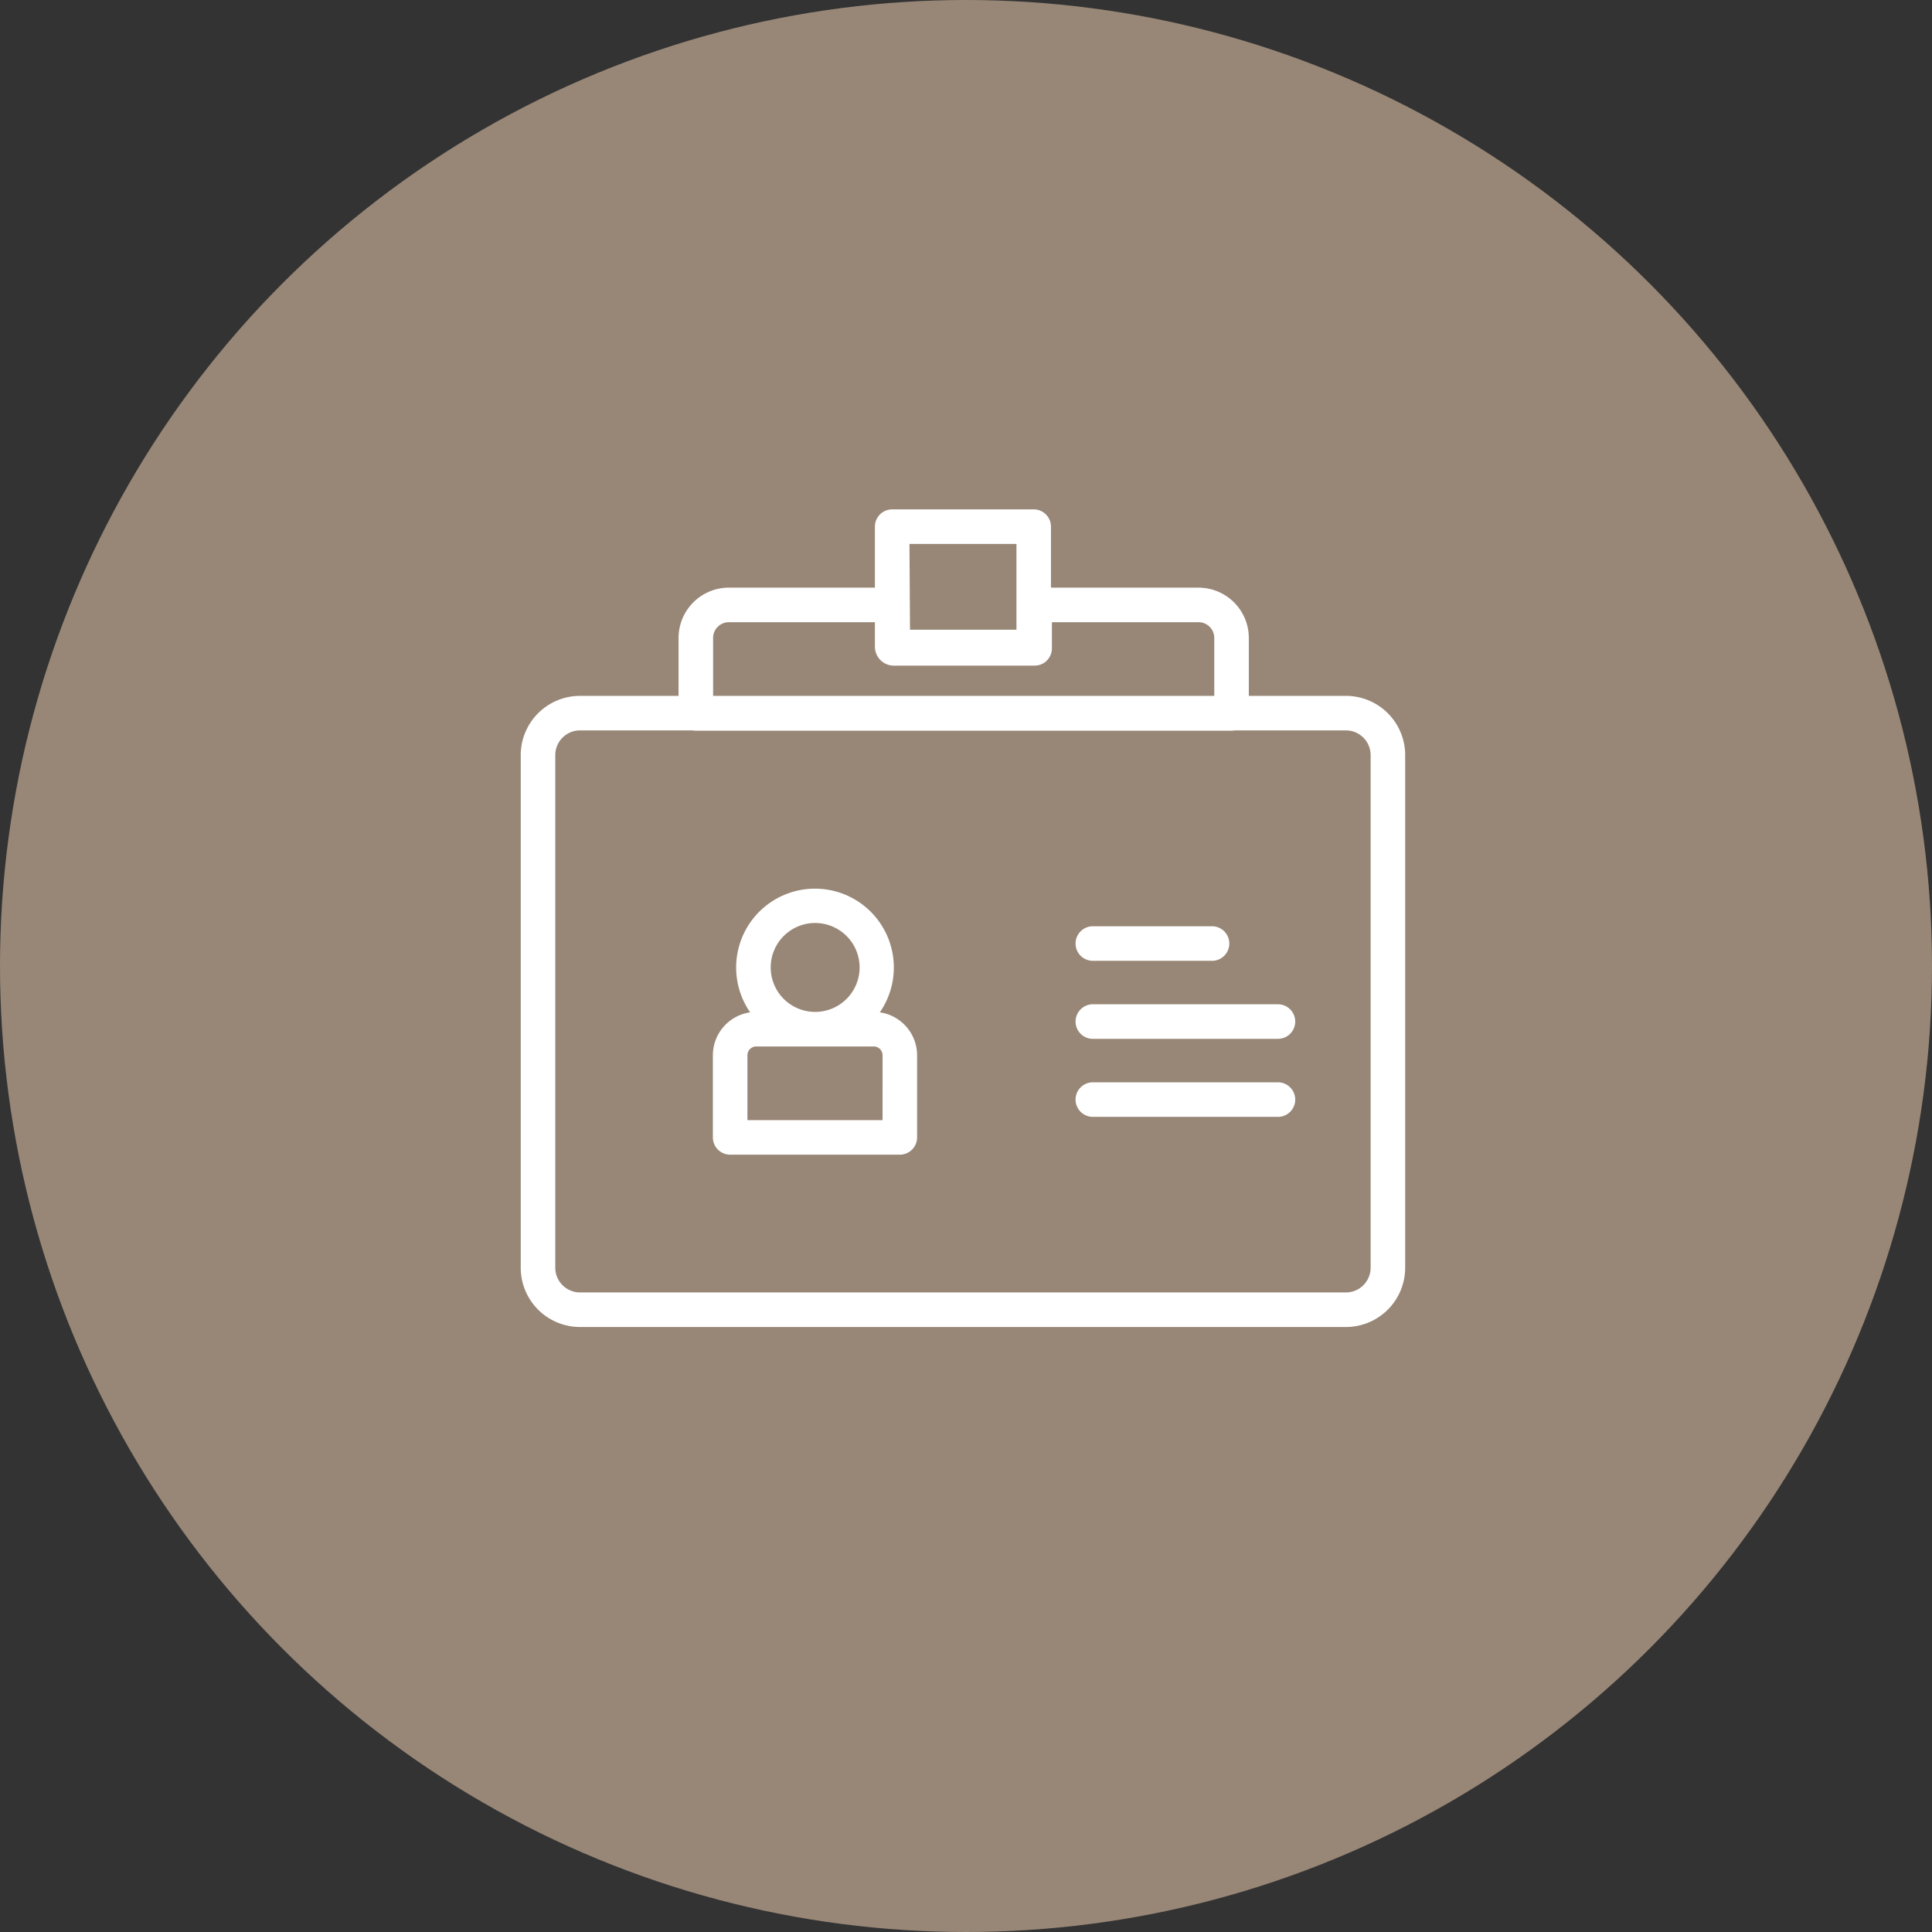 <svg xmlns="http://www.w3.org/2000/svg" width="317" height="317" viewBox="0 0 317 317">
  <rect x="0" y="0" width="317" height="317" fill="#333333" stroke="none"/>
  <g id="Group_223" data-name="Group 223" transform="translate(-968 -3232)">
    <circle id="Ellipse_45" data-name="Ellipse 45" cx="158.5" cy="158.5" r="158.5" transform="translate(968 3232)" fill="#988777"/>
    <g id="card" transform="translate(1053.442 3296.233)">
      <g id="Group_46" data-name="Group 46" transform="translate(0 19.346)">
        <path id="Path_30" data-name="Path 30" d="M135.4,49.943H119.462V40.4a8.262,8.262,0,0,0-8.294-8.211H87V22.18a2.834,2.834,0,0,0-2.834-2.834H60.946a2.834,2.834,0,0,0-2.834,2.834V32.185H34.189A8.262,8.262,0,0,0,25.895,40.4v9.547H9.717A9.728,9.728,0,0,0,0,59.66v84.119A9.728,9.728,0,0,0,9.717,153.5H135.4a9.728,9.728,0,0,0,9.717-9.717V59.66A9.728,9.728,0,0,0,135.4,49.943ZM81.336,25.015v14.08H63.871l-.09-14.08ZM31.563,40.4a2.588,2.588,0,0,1,2.626-2.542H58.112v4.075a3.115,3.115,0,0,0,2.925,3.048H84.32a2.834,2.834,0,0,0,2.834-2.834V37.854h24.013a2.588,2.588,0,0,1,2.626,2.542v9.547H31.563ZM139.447,143.779a4.053,4.053,0,0,1-4.048,4.048H9.717a4.053,4.053,0,0,1-4.048-4.048V59.66a4.053,4.053,0,0,1,4.048-4.048h18.5a2.856,2.856,0,0,0,.513.046h87.9a2.83,2.83,0,0,0,.513-.046H135.4a4.053,4.053,0,0,1,4.048,4.048v84.119Z" transform="translate(0 -19.346)" fill="#fff"/>
        <path id="Path_31" data-name="Path 31" d="M138.622,259.113a12.936,12.936,0,1,0-21.281,0,7.129,7.129,0,0,0-6.115,7.047v13.475a2.834,2.834,0,0,0,2.834,2.834H141.9a2.834,2.834,0,0,0,2.834-2.834V266.16A7.129,7.129,0,0,0,138.622,259.113Zm-10.641-14.658a7.294,7.294,0,1,1-7.267,7.294,7.289,7.289,0,0,1,7.267-7.294ZM139.068,276.8H116.895V266.16a1.45,1.45,0,0,1,1.449-1.449H137.62a1.45,1.45,0,0,1,1.449,1.449Z" transform="translate(-79.701 -176.59)" fill="#fff"/>
        <path id="Path_32" data-name="Path 32" d="M324.028,266.347h19.556a2.834,2.834,0,0,0,0-5.669H324.028a2.834,2.834,0,1,0,0,5.669Z" transform="translate(-230.158 -192.277)" fill="#fff"/>
        <path id="Path_33" data-name="Path 33" d="M354.4,305.849H324.028a2.834,2.834,0,0,0,0,5.669H354.4a2.834,2.834,0,0,0,0-5.669Z" transform="translate(-230.158 -224.646)" fill="#fff"/>
        <path id="Path_34" data-name="Path 34" d="M354.4,351.019H324.028a2.834,2.834,0,0,0,0,5.669H354.4a2.834,2.834,0,0,0,0-5.669Z" transform="translate(-230.158 -257.013)" fill="#fff"/>
      </g>
    </g>
  </g>
</svg>

